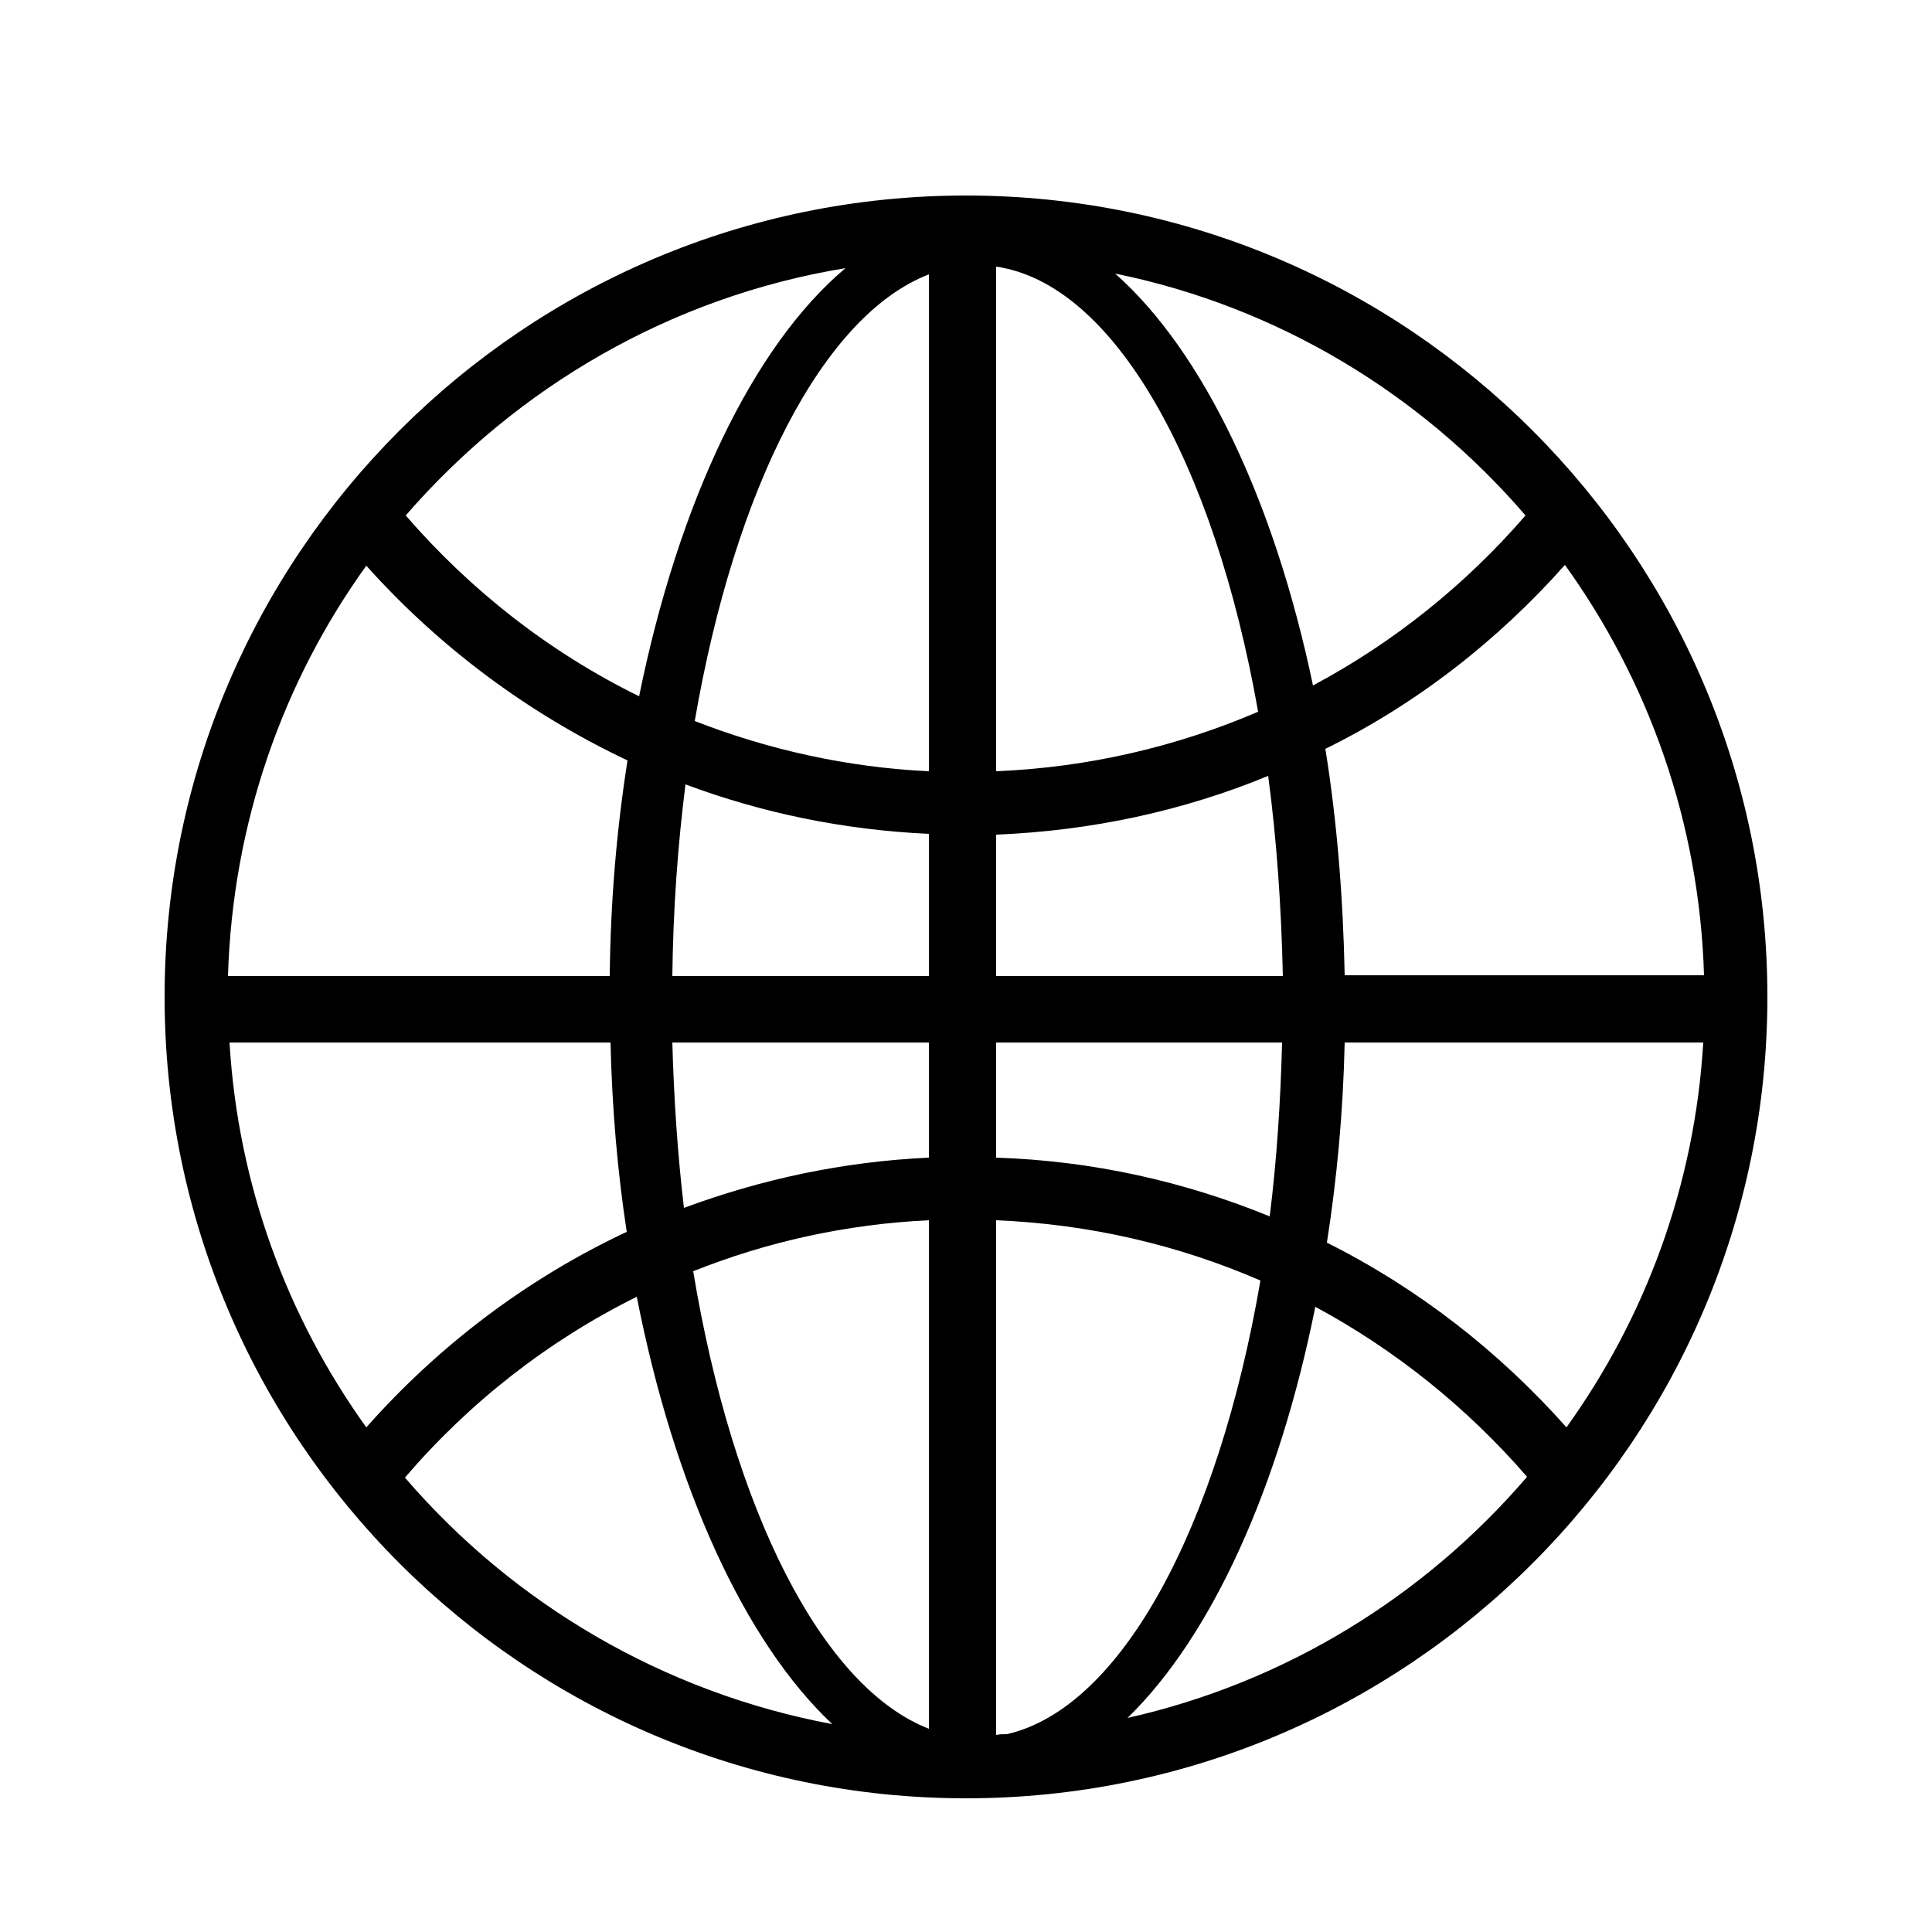 <?xml version="1.0" encoding="utf-8"?>
<!-- Generator: Adobe Illustrator 28.1.0, SVG Export Plug-In . SVG Version: 6.00 Build 0)  -->
<svg version="1.1" id="Capa_1" xmlns="http://www.w3.org/2000/svg" xmlns:xlink="http://www.w3.org/1999/xlink" x="0px" y="0px"
	 viewBox="0 0 250 250" style="enable-background:new 0 0 250 250;" xml:space="preserve">
<path d="M125,25.3C67.8,25.3,21.3,71.8,21.3,129S67.8,232.7,125,232.7S228.7,186.2,228.7,129S182.2,25.3,125,25.3z M202.5,73.1
	c10.8,15,17.4,33.3,18,53.1H174c-0.2-10.1-1-20-2.5-29.3C183.3,91.1,193.8,82.9,202.5,73.1z M120.2,126.3H87
	c0.1-8.6,0.7-16.9,1.7-24.8c9.9,3.7,20.5,5.9,31.5,6.4V126.3z M120.2,134.9v14.9c-11.1,0.5-21.7,2.8-31.7,6.5
	c-0.8-6.8-1.3-14-1.5-21.4H120.2z M128.9,134.9h37c-0.2,7.8-0.7,15.3-1.6,22.5c-11-4.5-22.9-7.2-35.4-7.6V134.9z M128.9,126.3V108
	c12.4-0.5,24.3-3.1,35.2-7.6c1.1,8.2,1.7,16.9,1.9,25.9H128.9z M197.4,66.7c-7.7,8.9-17,16.4-27.5,22c-5-23.9-14.2-43.2-25.6-53.3
	C165.4,39.7,183.9,51,197.4,66.7z M162.8,92.1c-10.5,4.5-21.9,7.2-33.9,7.7V34.5C144.1,36.7,157.1,59.8,162.8,92.1z M120.2,35.5
	v64.3c-10.6-0.5-20.8-2.8-30.3-6.5C95.1,63.1,106.5,40.8,120.2,35.5z M109.4,34.7C97.4,44.8,87.8,65,82.7,90.1
	c-11.6-5.7-21.8-13.7-30.2-23.4C66.9,50.1,86.8,38.4,109.4,34.7z M81.2,98.4c-1.4,8.9-2.2,18.2-2.3,27.9H29.5
	c0.6-19.8,7.1-38.1,17.9-53.1C56.8,83.7,68.3,92.3,81.2,98.4z M47.4,184.7c-10.2-14.2-16.6-31.3-17.7-49.8H79
	c0.2,8.5,0.9,16.7,2.1,24.5C68.1,165.5,56.7,174.2,47.4,184.7z M52.4,191.2c8.3-9.7,18.5-17.7,30-23.4c4.8,24.5,13.9,44.6,25.3,55.3
	C85.8,219,66.4,207.5,52.4,191.2z M89.7,164.5c9.5-3.8,19.8-6.1,30.5-6.6v65.8C106.3,218.3,94.8,195.3,89.7,164.5z M130.3,224.4
	c-0.5,0-0.9,0-1.4,0.1v-66.6c12.1,0.5,23.6,3.2,34.2,7.8C157.6,197.7,145.1,221,130.3,224.4z M145.9,222.3
	c10.9-10.6,19.6-29.8,24.3-53.2c10.4,5.6,19.7,13.1,27.4,22C184.4,206.5,166.4,217.7,145.9,222.3z M171.7,160.8
	c1.3-8.3,2.1-16.9,2.3-25.9h46.4c-1.1,18.5-7.5,35.6-17.7,49.8C194,174.9,183.5,166.7,171.7,160.8z"/>
</svg>

